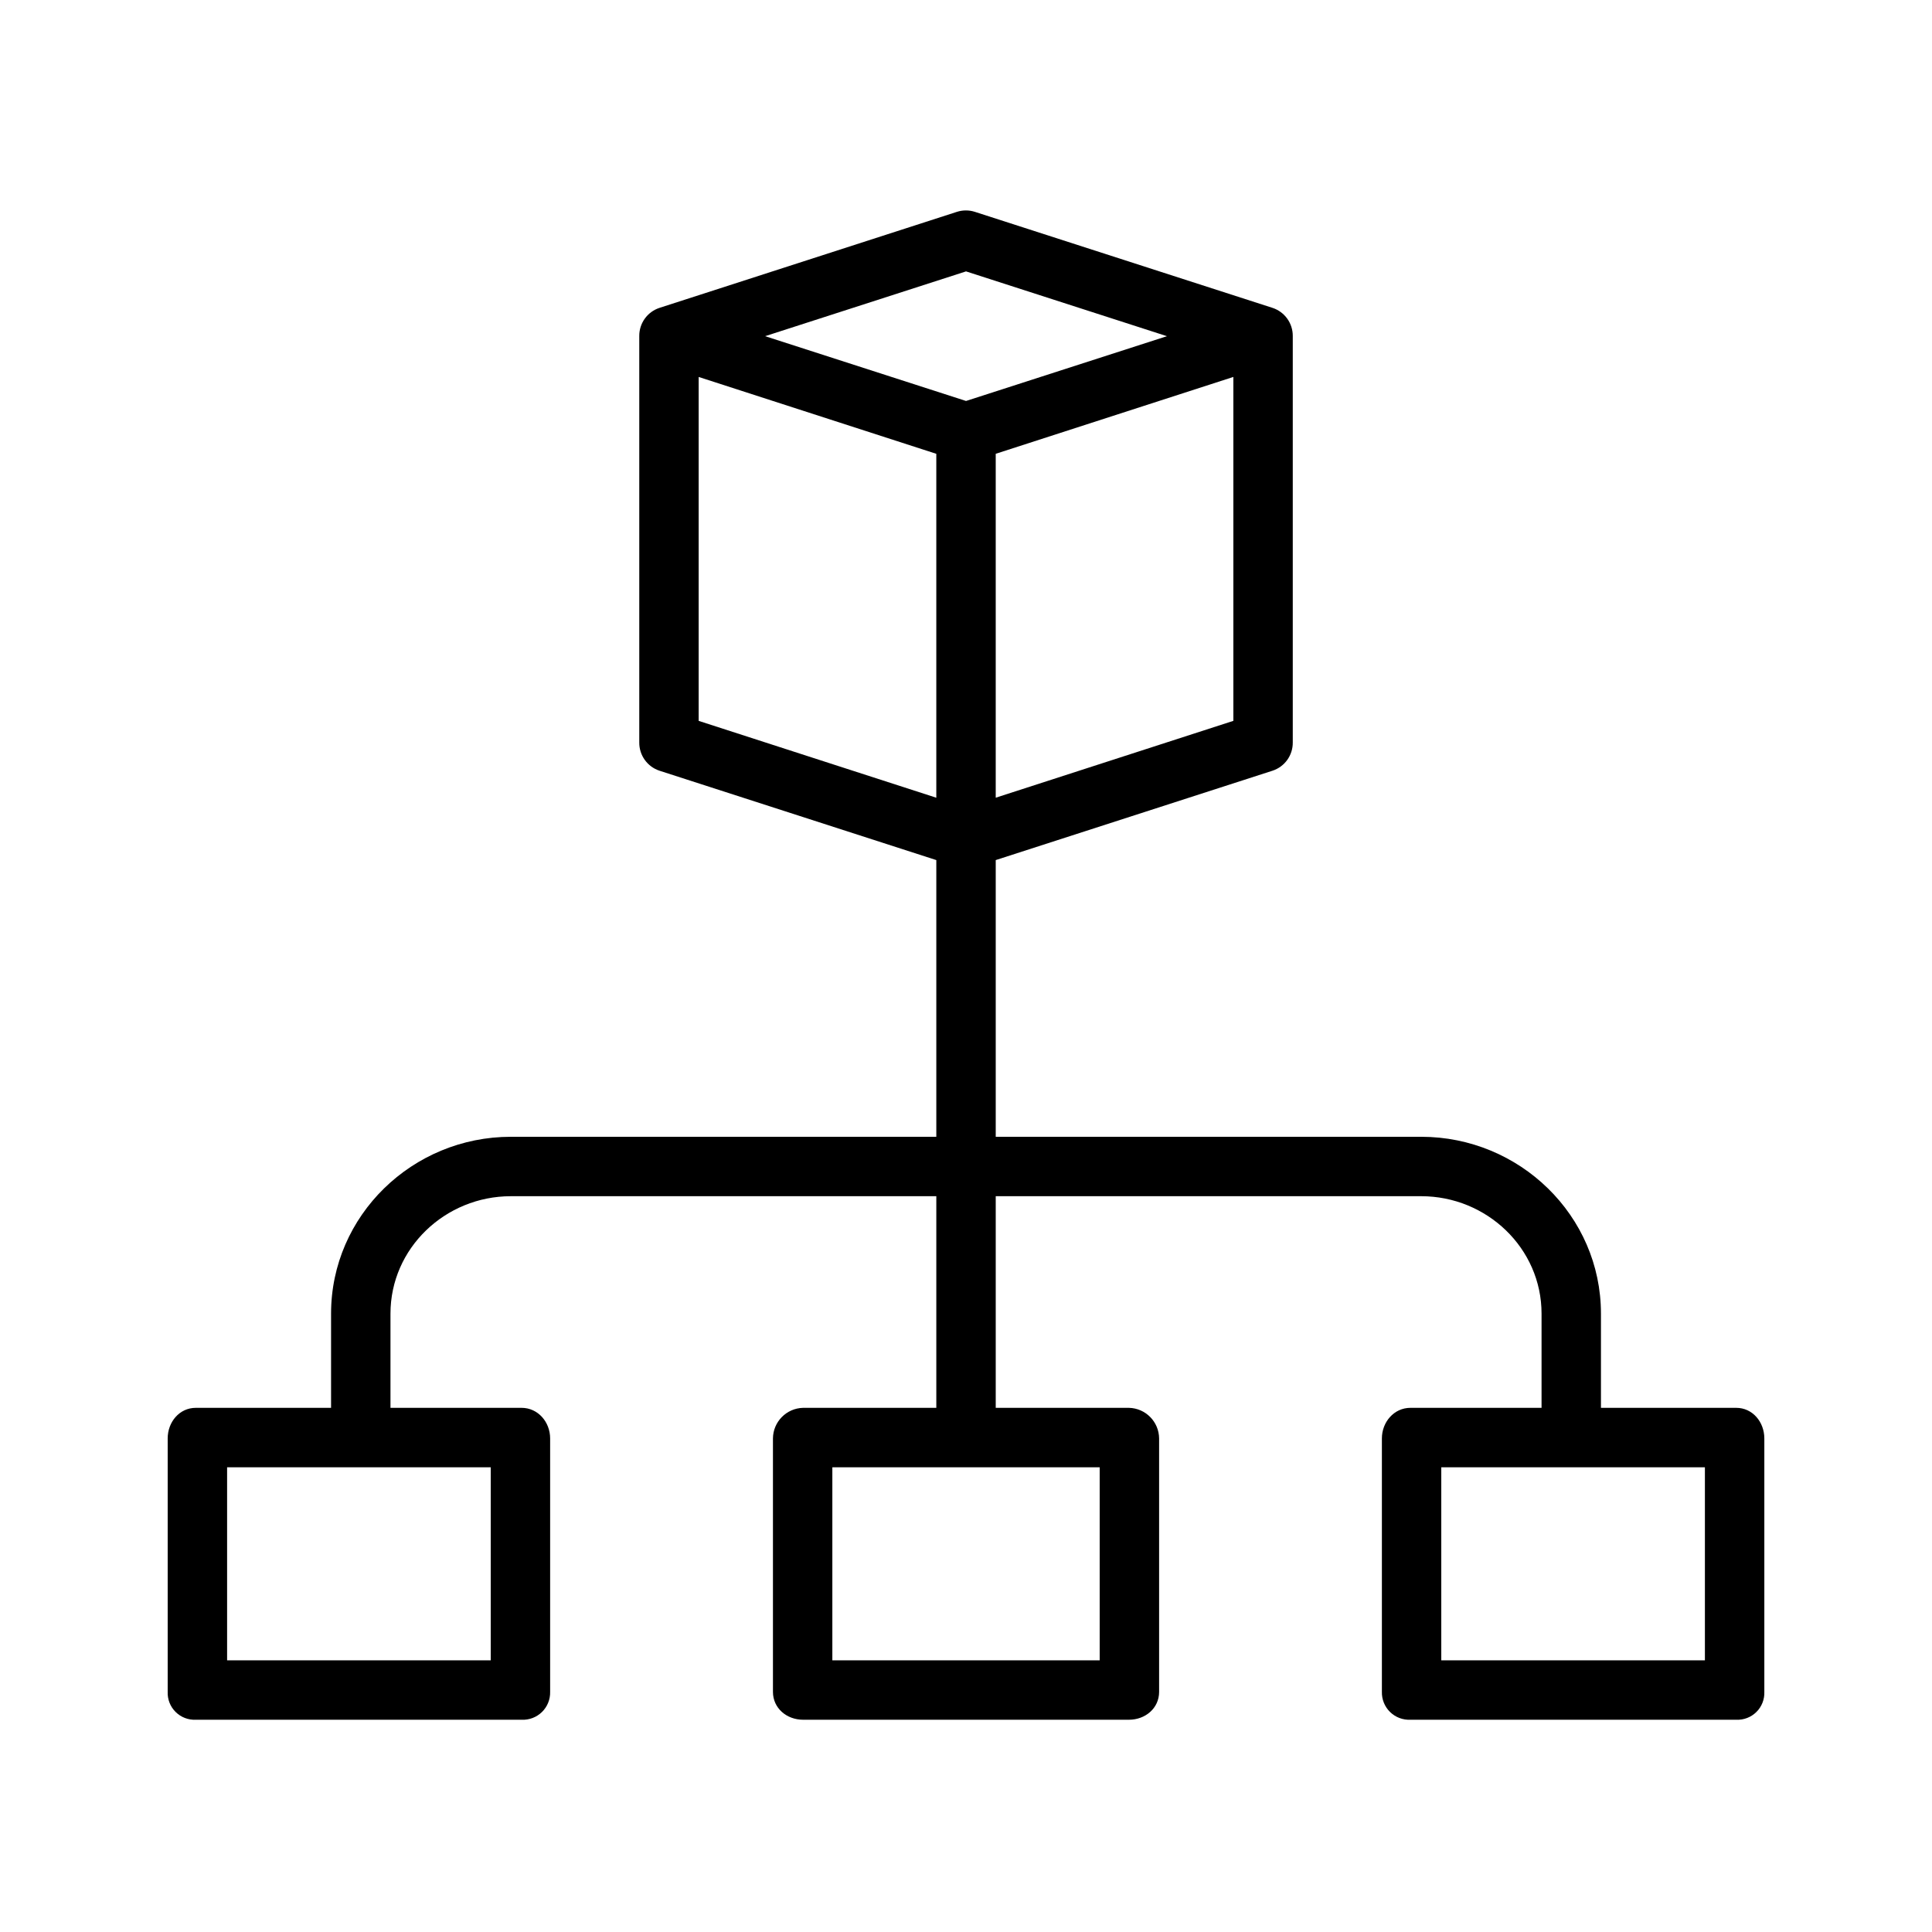 <?xml version="1.0" encoding="UTF-8"?>
<!-- Uploaded to: SVG Repo, www.svgrepo.com, Generator: SVG Repo Mixer Tools -->
<svg fill="#000000" width="800px" height="800px" version="1.1" viewBox="144 144 512 512" xmlns="http://www.w3.org/2000/svg">
 <path d="m279.38 445.26c-26.047 0-47.645 20.828-47.645 46.871v24.961h-35.848c-4.348 0-7.449 3.762-7.449 8.109v67.156c-0.078 1.992 0.684 3.93 2.102 5.332 1.414 1.406 3.356 2.152 5.348 2.059h86.344c2.004 0.098 3.957-0.645 5.391-2.047s2.219-3.336 2.168-5.344v-67.156c0-4.348-3.215-8.109-7.562-8.109h-34.75v-24.961c0-17.363 14.539-31.125 31.902-31.125h112.75v56.09l-35.297-0.004c-4.418 0.102-7.957 3.691-7.996 8.109v67.156c0 4.348 3.648 7.391 7.996 7.391h86.344c4.348 0 7.996-3.043 7.996-7.391v-67.156c-0.039-4.418-3.578-8.008-7.996-8.109h-35.301v-56.086h112.75c17.359 0 31.898 13.762 31.898 31.125v24.961h-34.75c-4.348 0-7.562 3.762-7.562 8.109v67.156c-0.051 2.008 0.734 3.941 2.168 5.344s3.391 2.144 5.394 2.047h86.344-0.004c1.996 0.094 3.934-0.652 5.352-2.059 1.414-1.402 2.176-3.34 2.098-5.332v-67.156c0-4.348-3.102-8.109-7.449-8.109h-35.848v-24.961c0-26.043-21.598-46.871-47.641-46.871h-112.75v-73.328l73.348-23.684c3.234-1.055 5.406-4.086 5.371-7.488v-107.68c0.035-3.402-2.137-6.434-5.371-7.492l-78.848-25.438c-1.562-0.508-3.246-0.508-4.809 0l-78.797 25.438c-3.231 1.059-5.398 4.094-5.359 7.492v107.68c-0.035 3.402 2.137 6.434 5.371 7.492l73.348 23.68v73.328zm-5.332 138.75h-69.863v-51.168h69.863zm161.38 0h-70.848v-51.168h70.848zm160.39 0h-69.863v-51.168h69.863zm-187.94-228.61v-91.141l62.977-20.367v91.141zm-7.871-139.48 53.242 17.172-53.242 17.168-53.242-17.172zm-70.852 27.977 62.977 20.367v91.141l-62.977-20.367z"/>
</svg>